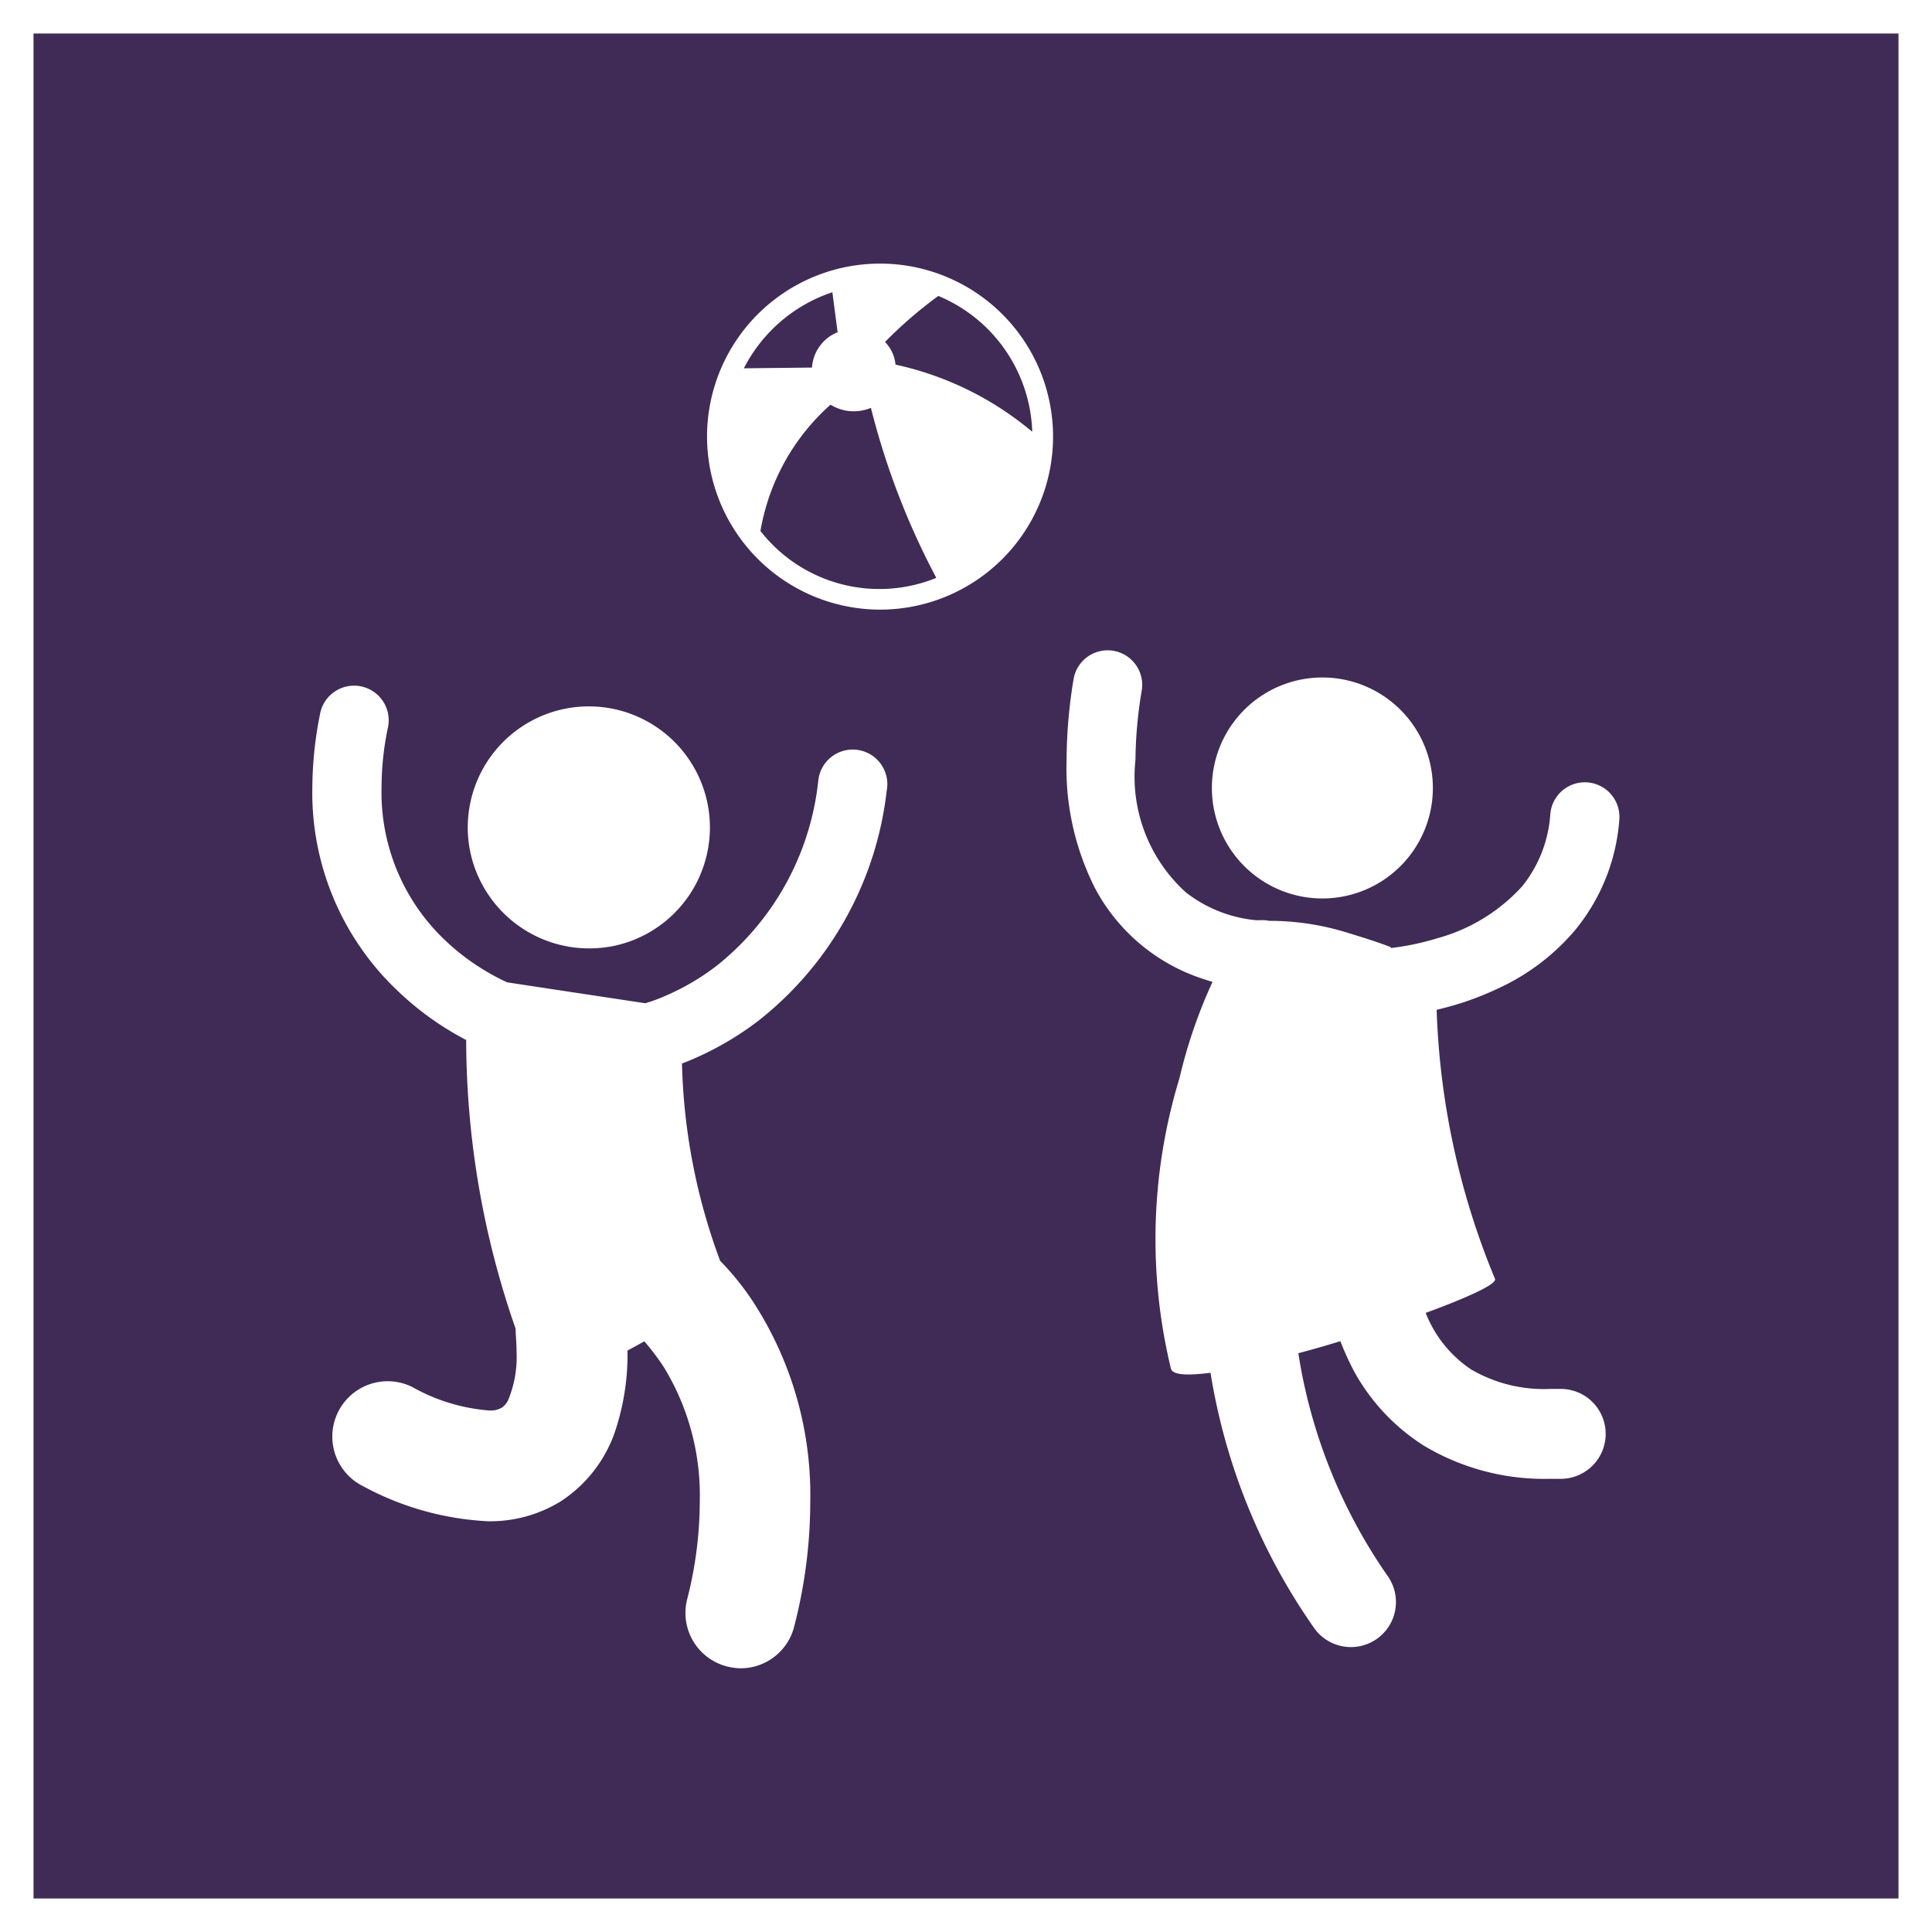 <?xml version="1.0" encoding="UTF-8"?>
<svg xmlns="http://www.w3.org/2000/svg" xmlns:xlink="http://www.w3.org/1999/xlink" id="Grupo_182" data-name="Grupo 182" width="20.983" height="20.983" viewBox="0 0 20.983 20.983">
  <rect x="0" y="0" width="20.983" height="20.983" fill="#808080" stroke="none"/>
  <defs>
    <clipPath id="clip-path">
      <rect id="Rectángulo_302" data-name="Rectángulo 302" width="20.983" height="20.983" transform="translate(0 0)" fill="none"></rect>
    </clipPath>
  </defs>
  <rect id="Rectángulo_300" data-name="Rectángulo 300" width="20.619" height="20.619" transform="translate(0.182 0.182)" fill="#3f2b56"></rect>
  <g id="Grupo_181" data-name="Grupo 181">
    <g id="Grupo_180" data-name="Grupo 180" clip-path="url(#clip-path)">
      <rect id="Rectángulo_301" data-name="Rectángulo 301" width="20.619" height="20.619" transform="translate(0.182 0.182)" fill="none" stroke="#fff" stroke-width="0.364"></rect>
      <path id="Trazado_326" data-name="Trazado 326" d="M13.162,8.558a1.2,1.2,0,1,0,1.2-1.2,1.2,1.2,0,0,0-1.2,1.2" fill="#fff"></path>
      <path id="Trazado_327" data-name="Trazado 327" d="M15.108,10.288c-.127-.05-.284-.1-.477-.159a2.846,2.846,0,0,0-.85-.128.221.221,0,0,0-.054-.007.11.11,0,0,0-.028,0s-.018,0-.06,0a1.464,1.464,0,0,1-.757-.3,1.693,1.693,0,0,1-.55-1.441A4.752,4.752,0,0,1,12.4,7.5a.375.375,0,1,0-.74-.124,5.423,5.423,0,0,0-.076.875,2.886,2.886,0,0,0,.308,1.394,2.043,2.043,0,0,0,1.1.961c.062.022.121.042.177.058a5.477,5.477,0,0,0-.359,1.046,5.989,5.989,0,0,0-.092,3.158c.023.068.186.073.429.041a6.67,6.67,0,0,0,1.125,2.772.489.489,0,0,0,.8-.563,5.782,5.782,0,0,1-.971-2.421c.15-.04.306-.084.456-.131a3.253,3.253,0,0,0,.148.325,2.22,2.22,0,0,0,.756.808,2.542,2.542,0,0,0,1.372.362h0c.045,0,.088,0,.135,0a.488.488,0,0,0-.035-.976c-.035,0-.069,0-.1,0a1.572,1.572,0,0,1-.856-.212,1.314,1.314,0,0,1-.493-.614c.453-.166.774-.312.753-.369a8.327,8.327,0,0,1-.634-2.923,3.237,3.237,0,0,0,.651-.224,2.414,2.414,0,0,0,.851-.639,2.134,2.134,0,0,0,.482-1.2.376.376,0,0,0-.749-.067,1.4,1.4,0,0,1-.306.789,1.934,1.934,0,0,1-.921.564,2.845,2.845,0,0,1-.4.092c-.044.007-.081.012-.108.014" fill="#fff"></path>
      <path id="Trazado_328" data-name="Trazado 328" d="M6.629,10.281A1.315,1.315,0,1,0,5.1,9.214a1.32,1.32,0,0,0,1.525,1.067" fill="#fff"></path>
      <path id="Trazado_329" data-name="Trazado 329" d="M7.9,18.1a.655.655,0,0,0,.144.019.6.6,0,0,0,.582-.456A5.42,5.42,0,0,0,8.8,16.312a3.848,3.848,0,0,0-.638-2.2,3.04,3.04,0,0,0-.341-.419,6.569,6.569,0,0,1-.414-2.142,3.359,3.359,0,0,0,.83-.465A3.711,3.711,0,0,0,9.63,8.59a.376.376,0,1,0-.743-.11,2.966,2.966,0,0,1-1.106,2.011,2.6,2.6,0,0,1-.6.344,1.572,1.572,0,0,1-.173.061l-1.5-.227a2.5,2.5,0,0,1-.7-.482,2.211,2.211,0,0,1-.664-1.633,3.181,3.181,0,0,1,.068-.647.376.376,0,1,0-.737-.148,4.174,4.174,0,0,0-.083.8,2.962,2.962,0,0,0,.934,2.209,3.235,3.235,0,0,0,.737.527A9.565,9.565,0,0,0,5.6,14.431c0,.064.01.152.01.245a1.216,1.216,0,0,1-.092.532.2.2,0,0,1-.068.08.241.241,0,0,1-.147.03,2.012,2.012,0,0,1-.827-.255.6.6,0,1,0-.531,1.079,3.166,3.166,0,0,0,1.358.38h.006a1.457,1.457,0,0,0,.782-.217,1.472,1.472,0,0,0,.611-.828,2.61,2.61,0,0,0,.113-.8v-.009c.061-.032.121-.066.183-.1a2.66,2.66,0,0,1,.213.282A2.672,2.672,0,0,1,7.6,16.312a4.3,4.3,0,0,1-.138,1.062A.6.6,0,0,0,7.9,18.1" fill="#fff"></path>
      <path id="Trazado_330" data-name="Trazado 330" d="M9.559,6.621a1.879,1.879,0,1,0-1.88-1.88,1.882,1.882,0,0,0,1.88,1.88m-1.3-.854a2.372,2.372,0,0,1,.761-1.372.479.479,0,0,0,.251.072.5.5,0,0,0,.188-.037,8.167,8.167,0,0,0,.71,1.846,1.639,1.639,0,0,1-1.91-.509m2.948-1.081A3.446,3.446,0,0,0,9.726,3.96a.409.409,0,0,0-.114-.246,4.681,4.681,0,0,1,.579-.5,1.657,1.657,0,0,1,1.02,1.473M9.04,3.172l.057.436a.445.445,0,0,0-.278.384L8.079,4a1.673,1.673,0,0,1,.961-.826" fill="#fff"></path>
    </g>
  </g>
</svg>
